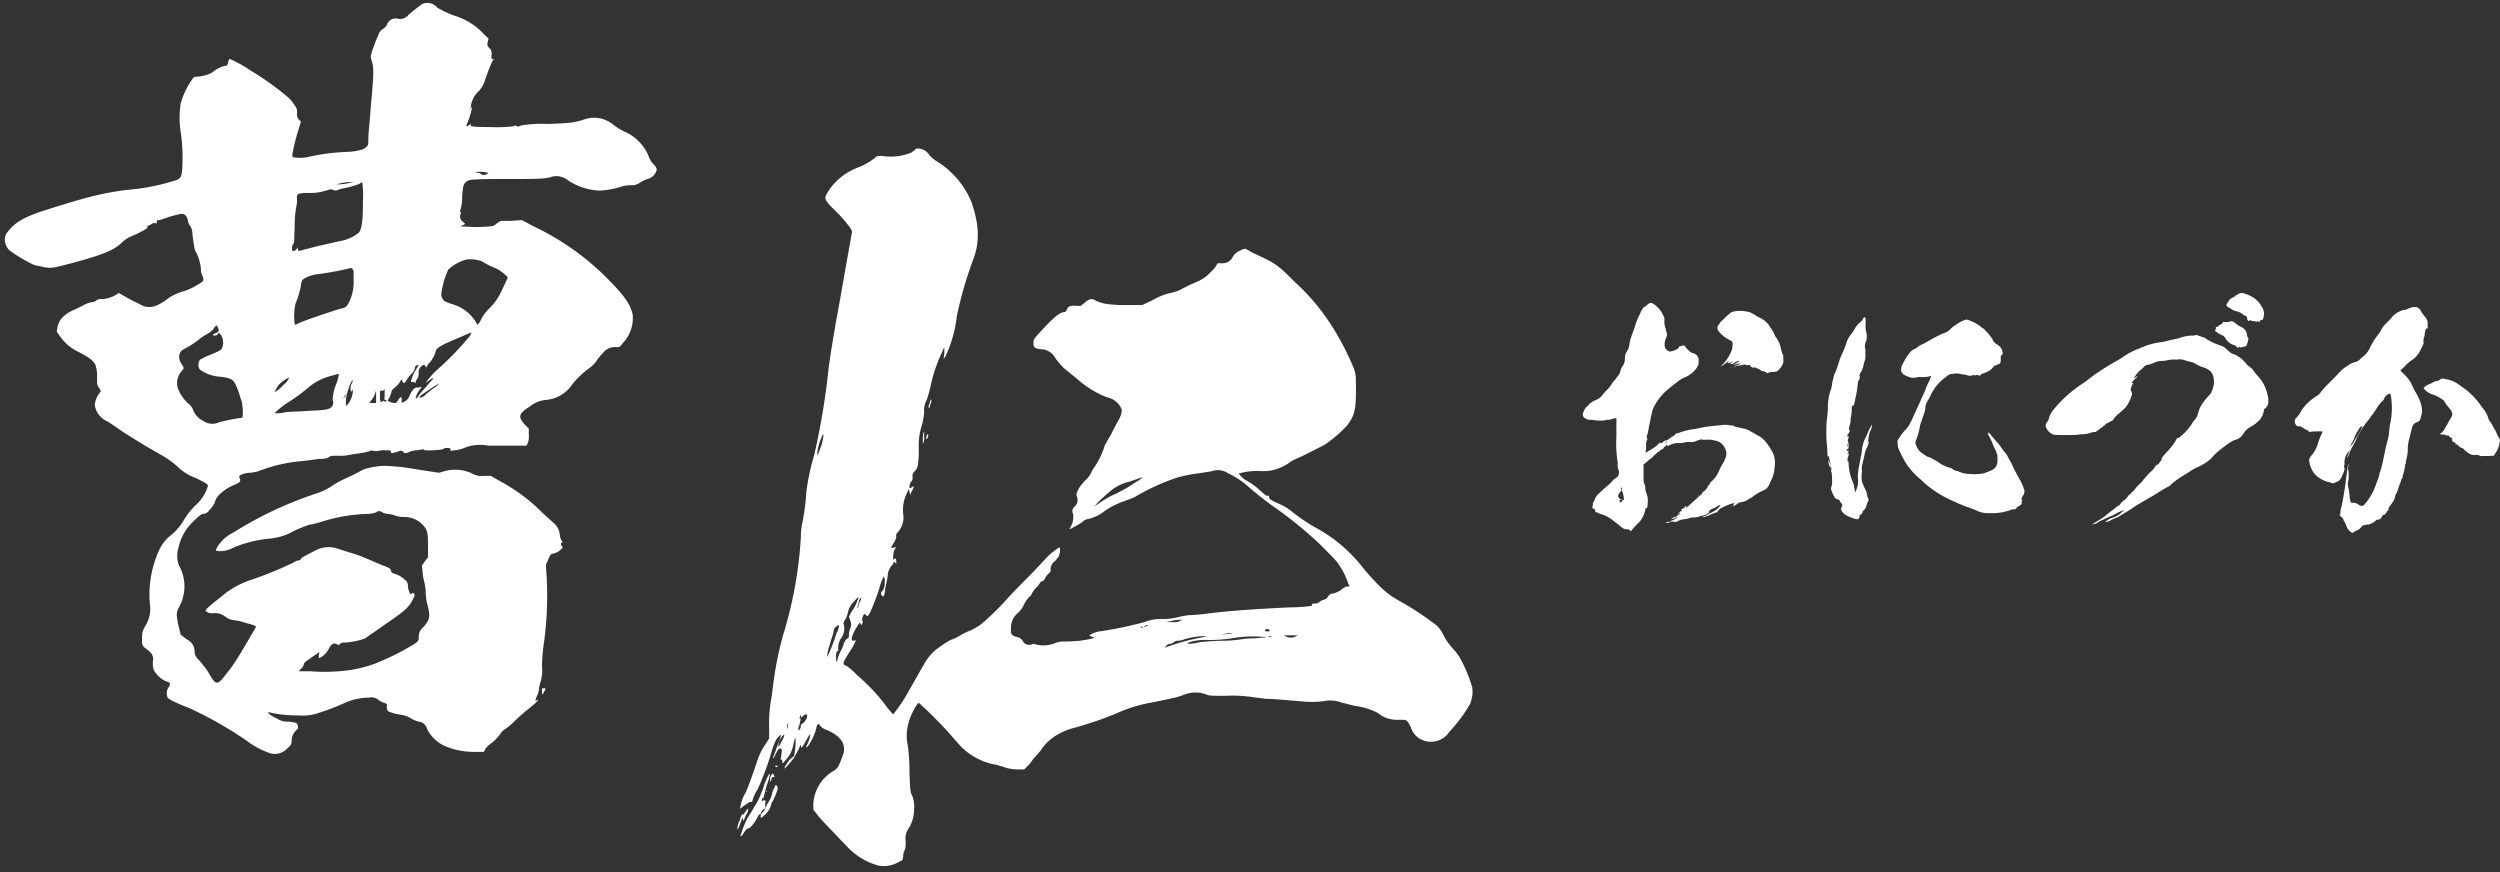 <svg id="曹仁" xmlns="http://www.w3.org/2000/svg" width="387" height="135" viewBox="0 0 387 135">
  <rect x="0" y="0" width="387" height="135" fill="#333333" stroke="none"/>
  <defs>
    <style>
      .cls-1 {
        fill: #fff;
        fill-rule: evenodd;
      }
    </style>
  </defs>
  <g id="名前_のコピー_2" data-name="名前 のコピー 2">
    <path id="羽" class="cls-1" d="M141.744,23.109c-0.12.12-.36,0.24-0.6,0.48a8.407,8.407,0,0,1-4.2.6,3.224,3.224,0,0,0-1.2,0,10.137,10.137,0,0,1-2.76,1.68,9.481,9.481,0,0,0-4.68,3.6c-0.84,1.32-.84,1.32,1.2,3.36a18.547,18.547,0,0,1,2.16,2.52l0.24,0.48-0.6,3.36c-0.84,4.68-1.2,6.96-1.8,10.08-0.24,1.44-.84,4.8-1.2,7.44a113.784,113.784,0,0,1-2.28,13.8,33.909,33.909,0,0,0-1.2,5.64,34.839,34.839,0,0,1-.6,4.68,8.939,8.939,0,0,0-.24,2.16,63.609,63.609,0,0,1-2.52,14.519,49.012,49.012,0,0,0-1.68,7.8c-0.12.6-.24,2.16-0.48,3.36a21.294,21.294,0,0,0-.24,3.84v1.8l-0.6.96a9.654,9.654,0,0,0-1.32,2.76c-0.36,1.08-1.44,4.2-1.8,4.8a5.886,5.886,0,0,0-.719,2.04l-0.12.36,0.479-.36c0.84-.6,1.2-0.84,1.32-0.72h0.12a6.027,6.027,0,0,1,.84-1.92,43.366,43.366,0,0,0,2.04-5.4c0.48-1.68.84-2.52,1.32-2.88,0.24-.24.36-0.24,0.24,0-0.12.48-1.08,3-1.2,3.36,0,0.24.12,0,.36-0.48,0.36-.72.48-0.96,0.72-0.96s0.36,0.12.24,0.72a6.766,6.766,0,0,1-.12.84c0,0.12-.12.12,0,0.12a0.3,0.3,0,0,1,.24.36c0,0.36,0,.36.72-0.48a4.447,4.447,0,0,0,.96-2.04c0.24-1.2.36-1.2,0.36-1.08a9.859,9.859,0,0,1-.24,2.76,3.249,3.249,0,0,0-1.2,1.32,0.776,0.776,0,0,0-.24.6,13.2,13.2,0,0,0,1.44-1.68c0.12-.24.48-0.84,0.72-1.32,0.36-.84.36-0.84,0.36-0.48s0.12,0.36.72-.72c0.36-.6.6-1.2,0.72-1.08a4.579,4.579,0,0,1-.48,1.56c-0.24.48-.24,0.6,0.12,0.24a8.029,8.029,0,0,0,1.32-2.88c0.12-.6.36-0.72,0.6-0.24a2.561,2.561,0,0,0,.96.6c2.04,0.84,3,2.04,2.64,3.6a13.458,13.458,0,0,1-.6,1.56,2.034,2.034,0,0,1-.96,1.2,6.239,6.239,0,0,0-3.12,5.04v0.96l0.96,1.2c0.96,1.08,1.68,1.8,4.32,4.559a10.277,10.277,0,0,0,4.8,2.88,4.45,4.45,0,0,0,2.76-.36c0.36-.12.6-0.36,0.719-0.36,0.24,0,.36-0.36.36-0.96a1.706,1.706,0,0,1,.24-0.72,3.764,3.764,0,0,0,.12-1.44,2.728,2.728,0,0,1,.48-1.919,5.568,5.568,0,0,0,.84-3.12,4.374,4.374,0,0,0-.24-1.8c-0.36-.72-0.36-0.84-0.48-3.72a29.254,29.254,0,0,0-.24-4.08,7.358,7.358,0,0,1,0-3.24,9.9,9.9,0,0,1,1.44-3.24l0.24-.24,1.56,1.44c0.84,0.84,2.28,2.28,3.12,3.24s1.68,1.92,2.04,2.28a10.053,10.053,0,0,0,5.28,2.64c0.48,0.12,1.2.36,1.56,0.48a7.263,7.263,0,0,0,1.8.24h0.96l0.48-.48a4.483,4.483,0,0,0,.72-0.84,2.618,2.618,0,0,1,.48-0.6c0.12-.12.72-0.84,0.84-0.96a7.634,7.634,0,0,1,2.879-2.64,10.381,10.381,0,0,1,2.04-.84,53.478,53.478,0,0,0,7.32-2.52,21.356,21.356,0,0,1,4.8-1.44c1.8-.36,3.48-0.72,3.96-0.84s1.08-.36,1.44-0.48a4.642,4.642,0,0,1,3.12,0c0.6,0.24.72,0.24,3.239,0.24a18.919,18.919,0,0,1,3.36.12c0.24,0,1.68.24,2.88,0.36,1.2,0,3.48.24,5.16,0.36a15.528,15.528,0,0,0,3.6,0,4.837,4.837,0,0,1,2.88.24c0.6,0.12,1.44.36,2.04,0.48a10.786,10.786,0,0,1,3.479,1.08,4.656,4.656,0,0,0,3.12,1.08h1.08c0.36,0.12.48,0.24,0.96,1.2a2.928,2.928,0,0,0,.96,1.44,3.308,3.308,0,0,0,3.12.6,3.151,3.151,0,0,0,1.8-1.32,23.391,23.391,0,0,0,3.24-4.32,4.9,4.9,0,0,0,.36-2.64,22.991,22.991,0,0,0-2.04-4.8,10.446,10.446,0,0,0-1.08-1.32,10.177,10.177,0,0,1-1.2-1.68,5.79,5.79,0,0,0-1.08-1.68,47.1,47.1,0,0,0-6-3.96,13.107,13.107,0,0,1-3-2.28c-0.839-.84-1.919-2.04-2.4-2.64a23.542,23.542,0,0,0-7.68-6.48,27.775,27.775,0,0,1-3.48-2.4,9.025,9.025,0,0,0-2.04-1.2c-1.32-.6-1.44-0.72-1.44-0.96s-0.12-.36-0.24-0.24-0.6-.36-1.32-0.96a9.218,9.218,0,0,0-1.8-1.32,2.888,2.888,0,0,1-.96-0.72c-0.36-.36-0.48-0.48-0.24-0.48a10.232,10.232,0,0,1,3-.36,6.909,6.909,0,0,0,4.56-1.2,6.054,6.054,0,0,1,1.56-.84c1.32-.6,3.36-1.68,4.08-2.04a21.68,21.68,0,0,0,3.36-2.88c1.2-1.56,1.44-2.4,1.44-5.52,0-2.4,0-2.4-.36-3.48a41.95,41.95,0,0,0-3.6-6.84,33.091,33.091,0,0,0-5.4-6.36c-2.76-2.76-3.12-3-6-4.32a13.285,13.285,0,0,1-1.56-.84c-0.24-.12-0.36-0.12-1.08.24a2.171,2.171,0,0,0-1.08.96,1.771,1.771,0,0,1-1.8.96c-0.36,0-.6,0-0.6.12a4.071,4.071,0,0,1-.959,1.2,6.125,6.125,0,0,1-1.92,1.44,31.03,31.03,0,0,0-3,1.44,10.081,10.081,0,0,1-1.68.48,10.545,10.545,0,0,0-2.52,1.08l-1.56.72h-2.4c-2.64,0-3.96-.24-4.8-0.72-0.6-.36-0.96-0.24-1.68.36l-0.6.48h-0.72c-0.84-.12-1.32.12-1.44,0.6a0.513,0.513,0,0,1-.36.36c-0.6,0-1.439.6-3.119,2.4s-1.68,1.8-1.68,2.4c0,0.72.24,0.84,1.2,0.96a2.528,2.528,0,0,1,2.16,1.32,10.435,10.435,0,0,0,1.439,1.68c0.48,0.36,1.44,1.2,1.8,1.44a15.051,15.051,0,0,0,4.8,3,3.108,3.108,0,0,1,2.28,1.92,3.462,3.462,0,0,1-.48,1.56c-0.36.6-.84,1.56-1.2,2.28-0.36.6-.84,1.44-0.96,1.68a12.089,12.089,0,0,1-1.44,3.12,7.7,7.7,0,0,0-.72,1.2,3.591,3.591,0,0,1-.84,1.08c-0.96.96-1.56,2.04-1.32,2.52a1.375,1.375,0,0,1-.36,1.56,0.877,0.877,0,0,0-.24,1.08,3.112,3.112,0,0,1-.36,2.04c-0.12.24-.24,0.36-0.12,0.36a19.792,19.792,0,0,0,1.92-1.08,1.524,1.524,0,0,1,.84-0.48,5.972,5.972,0,0,0,2.4-1.08,11.769,11.769,0,0,1,3.24-1.68c0.6-.24,1.32-0.48,1.56-0.6a33.615,33.615,0,0,1,6.84-3.12,23.963,23.963,0,0,1,3.12-.6c0.72-.12,1.68-0.24,2.16-0.36a2.761,2.761,0,0,1,2.4.36,12.564,12.564,0,0,1,3.24,2.16c0.84,0.72,2.16,1.8,3.48,2.76a63.926,63.926,0,0,1,7.44,6c1.2,1.2,2.52,2.52,2.76,2.88a11.914,11.914,0,0,1,1.68,3.24l0.24,0.48h-0.48a3.01,3.01,0,0,0-.96.6,4.262,4.262,0,0,1-1.08.48,0.906,0.906,0,0,0-.84.48,1.064,1.064,0,0,1-.6.48,2.027,2.027,0,0,0-.6.24,1.089,1.089,0,0,1-.84.36c-0.36,0-.48,0-0.48.36a28.62,28.62,0,0,1-3.6.24c-4.8.24-8.88,0.48-12.6,0.96-0.96.12-2.28,0.24-2.76,0.24a10.806,10.806,0,0,0-1.92.36,10.763,10.763,0,0,1-2.16.24,6.853,6.853,0,0,0-2.88.48,60.133,60.133,0,0,1-6.96,1.44,4.1,4.1,0,0,0-1.56.6,0.838,0.838,0,0,0,.48.24c0.48,0.12.48,0.24-1.92,0.6-1.32.12-2.16,0.12-2.52,0.12a3.062,3.062,0,0,0-1.319.24,4.765,4.765,0,0,1-2.88.24,1.015,1.015,0,0,0-.84,0,1.119,1.119,0,0,1-1.32-.6,1.351,1.351,0,0,0-.96-0.6,1.954,1.954,0,0,1-.72-0.36,1.806,1.806,0,0,1-.12-0.96,3.021,3.021,0,0,1,1.08-2.4,3.737,3.737,0,0,0,.84-1.08,4.541,4.541,0,0,1,.96-1.44,0.816,0.816,0,0,0,.36-0.48,3.647,3.647,0,0,1,.6-0.84,3.182,3.182,0,0,0,.6-0.72,0.643,0.643,0,0,1,.48-0.36,0.816,0.816,0,0,0,.36-0.48,3.805,3.805,0,0,1,.6-0.72,0.678,0.678,0,0,0,.24-0.72,1.638,1.638,0,0,1,.72-1.2c0.24-.24.36-0.48,0.479-0.6a2.164,2.164,0,0,0,.24-1.44c0-.12-0.24,0-0.839.48a8.887,8.887,0,0,0-1.56,1.44c-0.36.36-1.44,1.56-2.28,2.4s-2.52,2.52-3.48,3.6a41.155,41.155,0,0,1-3.24,3.24,7.952,7.952,0,0,1-2.52,1.68,10.888,10.888,0,0,0-1.68.84,6.431,6.431,0,0,1-1.32.6,10.818,10.818,0,0,0-1.32.84,7.67,7.67,0,0,0-2.76,2.88c-0.36.6-.96,1.679-1.44,2.519s-1.08,1.92-1.44,2.52a23.129,23.129,0,0,1-1.919,2.76,12.679,12.679,0,0,1-1.2-1.44,28.567,28.567,0,0,0-4.44-4.68,8.377,8.377,0,0,0-1.68-1.439,0.24,0.24,0,0,1-.24-0.12c-0.24-.12-0.24-0.36.84-2.04a7.806,7.806,0,0,0,.96-1.8,0.721,0.721,0,0,1-.48.12c-0.36-.12-0.12-0.84.48-1.92,0.6-.96.6-0.96,0.72-0.72l0.12,0.24,0.12-.24a0.357,0.357,0,0,0,0-.48,2.111,2.111,0,0,1,.12-0.72c0.24-.36.24-0.36,0.36-0.24a0.636,0.636,0,0,0,.36.24c0.24,0,1.08-2.04,1.8-4.2a7.656,7.656,0,0,1,.72-1.92,1.566,1.566,0,0,1,.12.96,1.93,1.93,0,0,1-.36,1.32,0.426,0.426,0,0,0-.12.6c0.24,0.36.36,0.24,0.48-.24a11.57,11.57,0,0,1,.24-1.44,11.566,11.566,0,0,0,.24-1.44,2.712,2.712,0,0,1,.72-1.56c0.12,0,.12-0.12.12-0.24,0-.24.24-0.24,0.36,0,0.12,0.12.12,0.12,0.12-.24q0-.72-0.36-0.36c-0.12.12-.12,0-0.12-0.48a2.865,2.865,0,0,1,.24-1.08l0.24-.36-0.48.12h-0.36l0.36-.6a2.715,2.715,0,0,0,.48-1.08,0.742,0.742,0,0,1,.12-0.6,3.249,3.249,0,0,0,.479-0.6,3.355,3.355,0,0,0,.48-2.28,5.968,5.968,0,0,1,.6-3.36l0.24-.6,0.24,0.96,0.12-.36a3.948,3.948,0,0,0,.36-0.72c0.12-.24.12-0.36-0.24-0.12s-0.36.24-.36-0.12a1.706,1.706,0,0,1,.24-0.72,0.772,0.772,0,0,0,.24-0.72,1.012,1.012,0,0,1,.24-0.84,1.647,1.647,0,0,0,.6-1.2,15.3,15.3,0,0,0,.12-2.4,10.46,10.46,0,0,1,.48-3.6,10.3,10.3,0,0,0,.36-2.04,3.1,3.1,0,0,1,.36-1.8,18.51,18.51,0,0,0,.6-2.04,23.677,23.677,0,0,1,1.68-5.16l0.48-1.08v0.96l-0.12.96,0.36-.6a19.292,19.292,0,0,0,1.68-6,59.1,59.1,0,0,1,2.52-8.76c1.08-2.76.96-5.52-.24-9a13.472,13.472,0,0,0-5.28-6.24,5.846,5.846,0,0,1-1.2-.96,2.116,2.116,0,0,0-1.8-1.08C141.864,22.989,141.744,22.989,141.744,23.109ZM127.105,69.067c-0.48,1.32-.6,1.56-0.6,1.2a7.7,7.7,0,0,1,.6-2.4c0.36-.84.36-0.72,0.36-0.48A6.988,6.988,0,0,1,127.105,69.067Zm48.6,5.64a22.607,22.607,0,0,1-2.88,1.68,14.34,14.34,0,0,0-2.4,1.32c-0.48.36-.96,0.6-1.08,0.72a24.658,24.658,0,0,1,2.4-2.28,6.832,6.832,0,0,1,3-1.56c1.08-.36,2.04-0.72,2.16-0.72A6.144,6.144,0,0,1,175.7,74.707ZM133.1,93.186a1.706,1.706,0,0,0-.24.72c0,0.24-.12.36-0.12,0.12a5.4,5.4,0,0,1,.24-0.96c0.12-.48.36-0.6,0.36-0.48A2.027,2.027,0,0,1,133.1,93.186Zm-0.36-.24a6.683,6.683,0,0,1-.96,1.8l-0.36.72,0.24,0.72a1.325,1.325,0,0,1,0,.96,2.865,2.865,0,0,0-.24,1.08c0,0.48-.12.6-0.24,0.6a1.649,1.649,0,0,0-.6.96,5.918,5.918,0,0,1-.48,1.08,6.112,6.112,0,0,0-.48,1.32c0,0.12,0,.24-0.12.24a2.827,2.827,0,0,1,0-1.44,0.258,0.258,0,0,1,.24-0.24c0.12,0,0-.12,0-0.36a2.923,2.923,0,0,1,.6-1.8,2.515,2.515,0,0,0,.24-2.04,0.937,0.937,0,0,1,.24-0.6,4.3,4.3,0,0,0,.48-1.32,3.085,3.085,0,0,1,.84-1.44,3.693,3.693,0,0,1,.72-0.72C132.985,92.466,132.865,92.706,132.745,92.946Zm50.038,3.12a2.134,2.134,0,0,1-1.32.24H180.5l1.08-.24a6.156,6.156,0,0,1,1.2-.12C183.023,95.826,183.023,95.826,182.783,96.066Zm-53.278,1.92a26.65,26.65,0,0,1-1.44,3.72,5.218,5.218,0,0,1,.36-1.8c0.24-.96.6-1.8,0.6-2.04a1.3,1.3,0,0,1,.36-0.84c0.24-.12.36-0.36,0.48-0.24A2.289,2.289,0,0,1,129.505,97.986Zm48.118-1.08c-0.12,0-.36.12-0.48,0.12s0-.12.12-0.12a0.441,0.441,0,0,1,.36-0.12C177.743,96.786,177.743,96.786,177.623,96.906Zm-0.72.24c-0.12.12-.12,0-0.24,0s-0.12-.12,0-0.12S177.023,97.026,176.9,97.146Zm19.559,0.36c0.12,0.12.12,0.24-.24,0.24s-0.48-.12-0.36-0.24a0.441,0.441,0,0,1,.36-0.12A0.24,0.24,0,0,1,196.462,97.506Zm-6,.6c-0.24,0-.96.12-1.32,0.12a10.7,10.7,0,0,1,1.32-.24C190.7,97.986,190.822,97.986,190.462,98.106Zm5.04,0.48h0.72l-0.72.12c-0.36,0-1.08.12-1.44,0.12a10.363,10.363,0,0,0-1.8.12,18.891,18.891,0,0,1-3,.24,33.98,33.98,0,0,0-3.6.24,7.59,7.59,0,0,1-1.8.24c-0.12-.12.24-0.24,0.6-0.36a8.562,8.562,0,0,1,2.28-.24,22.64,22.64,0,0,0,3.839-.24A18.868,18.868,0,0,1,195.5,98.586Zm5.16-.12a1.59,1.59,0,0,1-1.68,0c-0.36-.12-0.24-0.12.84-0.12S201.022,98.346,200.662,98.466Zm-14.759.24a31.68,31.68,0,0,0-4.92,1.32l-0.72.24,0.24-.24a0.819,0.819,0,0,1,.6-0.36,0.917,0.917,0,0,0,.6-0.24,1.014,1.014,0,0,1,.72-0.24,2.824,2.824,0,0,0,.96-0.24,12.312,12.312,0,0,1,3.24-.48C186.863,98.466,186.5,98.586,185.9,98.706Zm10.8-.12c-0.12.12-.12,0-0.24,0s-0.12-.12,0-0.12S196.822,98.466,196.7,98.586Zm-71.757,12.359a1.9,1.9,0,0,1-.72,1.08,0.3,0.3,0,0,0-.24.36,1.026,1.026,0,0,1-.36.72,1.175,1.175,0,0,1,.12-0.84c0.24-.96.24-1.32,0-0.96,0-.12.12-0.36,0.12-0.48,0.12-.12.12-0.24,0.12,0s0,0.24.24,0.12a0.819,0.819,0,0,1,.6-0.36C124.945,110.585,124.945,110.705,124.945,110.945Zm-3.12,1.8v-0.6c0-.12.12-0.24,0.12,0a1.3,1.3,0,0,1-.12.72v-0.12Zm-0.48,1.32a7.075,7.075,0,0,1-.48.96c-0.36.72-.36,0.72-0.36,0.36a2.493,2.493,0,0,1,.6-1.44C121.465,113.585,121.465,113.705,121.345,114.065Zm22.559-51.6a0.871,0.871,0,0,0-.12.72c0.12,0.12.12-.24,0.24-0.6a0.871,0.871,0,0,0,.12-0.72C144.024,61.747,144.024,62.107,143.9,62.467Zm-0.96,4.56c-0.12.6-.12,1.8,0,1.56a2.368,2.368,0,0,0,.12-1.08C143.064,66.787,143.064,66.667,142.944,67.027Zm0.48,0.6c-0.12.36,0,.48,0.12,0.24a0.871,0.871,0,0,0,.12-0.72A0.838,0.838,0,0,0,143.424,67.627Zm-23.4,51c0,0.12.12,0.12,0.24,0.12,0.24-.12.12-0.24-0.12-0.24C120.025,118.505,120.025,118.505,120.025,118.625Zm-0.6,1.32a2.191,2.191,0,0,0-.24,1.08,0.838,0.838,0,0,0,.24-0.48c0.12-.24.24-0.36,0.36-0.24s0.12-.12,0-0.36S119.545,119.705,119.425,119.945Zm-0.84.84c-0.24.48-.48,1.44-0.72,1.92a8.974,8.974,0,0,1-1.08,2.16c-0.36.72-.96,1.56-1.08,1.8a15.144,15.144,0,0,0-1.079,2.759c0.119,0.12.359-.24,0.6-0.6a1.321,1.321,0,0,1,.6-0.6c0.24,0,.48-0.24,1.08-1.08,0.36-.6.6-1.2,0.72-1.08s0.12-.12.24-0.36a0.907,0.907,0,0,1,.48-0.48,0.359,0.359,0,0,0,.12-0.48v-0.6c0.12-.12.12-0.24-0.12-0.24-0.12,0-.36,0-0.36.12s0.12,0.24,0,.12,0-.72.12-0.6c0.12,0,.12,0,0.12-0.12s0.24-.96.48-1.92a7.513,7.513,0,0,0,.48-1.68C119.065,119.705,118.825,120.185,118.585,120.785Zm1.32,1.08a5.85,5.85,0,0,0-.36.84,2.868,2.868,0,0,1-.36,1.08c-0.12.24-.36,0.6-0.48,0.84a3.593,3.593,0,0,1-.48.96,1.157,1.157,0,0,0-.48.96c0.12,0.12.36-.12,0.6-0.36a3.184,3.184,0,0,0,1.08-1.8,0.24,0.24,0,0,1,.12-0.24,8.711,8.711,0,0,0,.84-2.04,0.721,0.721,0,0,0-.12-0.48C120.025,121.505,120.025,121.505,119.905,121.865Zm-1.32.72c0.12-.12.24,0,0.12-0.12S118.585,122.465,118.585,122.585Zm-3.24,3.12c-0.24.48-.36,0.48-0.36,0.24a2.7,2.7,0,0,0-.479,1.08,2.891,2.891,0,0,0-.36,1.32c0.12,0.119.24-.36,0.48-0.96,0.359-.96.359-0.96,0.359-0.6,0.12,0.36.12,0.36,0.48-.6a1.522,1.522,0,0,0,.36-0.96C115.705,125.105,115.585,125.465,115.345,125.705Z"/>
    <path id="曹" class="cls-1" d="M65.423,0.589a26.373,26.373,0,0,0-2.16,1.68,1.653,1.653,0,0,1-1.8.6,1.4,1.4,0,0,0-1.56.96,2.068,2.068,0,0,1-.72.72,1.53,1.53,0,0,0-.6.84,18.059,18.059,0,0,0-.72,1.8,9.487,9.487,0,0,0-.48,1.56,5.4,5.4,0,0,0,.24.96c0.24,0.84.24,1.92-.24,6.96-0.12,1.92-.36,3.96-0.36,4.68,0,1.2,0,1.32-.96,1.8a9.1,9.1,0,0,1-2.16.36,31.349,31.349,0,0,0-5.88.72,6.629,6.629,0,0,1-2.64.12c-0.12,0-.12-0.12-0.12-0.48a29.844,29.844,0,0,1,.96-3.84l0.36-1.2-0.36-.36a1.293,1.293,0,0,1-.24-0.96,1.577,1.577,0,0,0-.36-1.2,8.457,8.457,0,0,0-.84-1.08,43.979,43.979,0,0,0-6-4.32,19.725,19.725,0,0,0-3.24-1.8,1.476,1.476,0,0,0-.24.6c-0.12.48-.24,0.48-0.48,0.48a4.84,4.84,0,0,0-2.04,1.08,5.739,5.739,0,0,1-2.28.6c-0.48,0-.48,0-0.96.72a12.43,12.43,0,0,0-1.56,3.36,14.479,14.479,0,0,0,0,4.56,27.542,27.542,0,0,1,.24,5.4c-0.12,1.68-.24,1.8-1.56,2.16a32.218,32.218,0,0,1-6.96,1.32c-3.96.48-6.96,1.32-12.6,3.12-3.48,1.08-4.92,2.04-5.88,3.36a1.673,1.673,0,0,0-.48,1.08,2.442,2.442,0,0,0,.72,1.8,23.171,23.171,0,0,0,3.84,2.28c0.48,0.12,1.2.24,1.68,0.36,0.96,0.12,1.08.12,3-.36,5.52-1.44,7.44-2.16,8.76-3.36a4.566,4.566,0,0,1,1.56-1.08c1.2-.48,2.76-1.32,2.52-1.44-0.12-.12.12-0.24,0.48-0.36a0.94,0.94,0,0,1,.84-0.24c0.12,0.12.12,0.12,0.12-.12s0-.36.36-0.36c0.24,0,1.08-.36,1.92-0.6,1.68-.48,1.92-0.48,2.28,0a1.267,1.267,0,0,1,.24.6,2.488,2.488,0,0,0,.24.72,2.1,2.1,0,0,1,.48,1.44c0.24,1.8.36,2.64,0.6,2.88a6.963,6.963,0,0,1,.72,2.52,2.028,2.028,0,0,0,.24,1.08,0.9,0.9,0,0,1,.12.6c0,0.24-.12.36-1.2,0.96a8.51,8.51,0,0,1-1.92.84,7.8,7.8,0,0,0-2.64,1.32c-1.32.96-2.28,1.32-3.48,0.96l-2.16-1.08-1.68-.96-0.36.24a4.658,4.658,0,0,1-2.28.72,0.923,0.923,0,0,0-.72.12,1.372,1.372,0,0,1-.84.36,3.532,3.532,0,0,0-1.08.36,16.019,16.019,0,0,1-1.44.72c-1.44.6-2.52,1.44-2.76,2.76l-0.12.72,0.6,0.84a7.241,7.241,0,0,0,2.76,2.28c1.8,0.96,2.28,1.32,2.64,2.04a5.594,5.594,0,0,1,.24,1.92c0,1.08,0,1.2.36,1.68,0.24,0.36.24,0.48,0.12,0.6a3.944,3.944,0,0,0-.84,1.92,3.286,3.286,0,0,0,2.04,2.64c0.36,0.24,1.44.96,2.28,1.56,1.68,1.08,3.84,2.4,5.76,3.48a14.005,14.005,0,0,1,3.12,2.28,8.009,8.009,0,0,0,2.52,1.44c1.68,0.84,1.8.96,1.8,1.2a6.453,6.453,0,0,1-1.92,3,11.076,11.076,0,0,0-1.8,2.28,9.026,9.026,0,0,1-1.92,2.28,6.137,6.137,0,0,0-1.92,2.4,16.623,16.623,0,0,0-1.44,8.16,5.049,5.049,0,0,1-.72,3.6,3.08,3.08,0,0,0-.48,1.8c0,0.96,0,1.2.48,1.56a4.483,4.483,0,0,1,.84.72,1.36,1.36,0,0,1,.36,1.32,4.1,4.1,0,0,0,.12,1.32,4.015,4.015,0,0,0,1.92,1.8c0.48,0.12.6,0.24,0.6,0.48a0.91,0.91,0,0,1-.24.48,1.763,1.763,0,0,0-.12,1.56c0.12,0.24,1.32.839,3.48,1.679a60.245,60.245,0,0,1,9,5.16,12.08,12.08,0,0,0,3.48,1.8,2.662,2.662,0,0,0,2.64-.84,1.286,1.286,0,0,0,.6-1.2,2.381,2.381,0,0,1,.72-1.56c0.36-.24.36-0.48,0.12-0.96,0-.12-0.24-0.24-1.32-0.36a2.892,2.892,0,0,1-1.8-.48,8.706,8.706,0,0,1-1.08-.6c-0.36-.36-0.36-0.36-0.12-0.36a19.318,19.318,0,0,0,4.44.48,7.867,7.867,0,0,0,2.76-.24,36.51,36.51,0,0,0,4.2-1.56,9.518,9.518,0,0,1,4.08-.959,1.613,1.613,0,0,1,1.44.36,3.618,3.618,0,0,0,.96.479c0.36,0.12.36,0.12,0.36,0.6a0.679,0.679,0,0,0,.6.84,8.382,8.382,0,0,0,1.44.36,4.582,4.582,0,0,1,1.92.72,4.939,4.939,0,0,0,.96.36,1.527,1.527,0,0,1,1.32,1.2,5.678,5.678,0,0,0,2.88,2.64,11.244,11.244,0,0,0,4.08.84h1.8l0.24-.48a4.073,4.073,0,0,1,.72-0.72,6.374,6.374,0,0,0,1.56-1.56,2.067,2.067,0,0,1,.72-0.72,9.945,9.945,0,0,0,1.56-1.32,24.421,24.421,0,0,1,2.04-1.8c0.96-.72,1.92-1.679,1.44-1.439-0.36.239-.36,0.119-0.12-0.48a3.814,3.814,0,0,0,.36-1.08,5.281,5.281,0,0,1,.24-1.2,5.7,5.7,0,0,0,.24-2.4,25.566,25.566,0,0,1,.24-3.24,54.27,54.27,0,0,0,.48-10.68l-0.12-1.8,0.36-.84c0.36-.84.36-0.84,0.84-0.96a1.819,1.819,0,0,0,.96-0.48c0.48-.36.48-0.48,0.36-0.6-0.24-.24-0.24-0.6,0-0.6,0.12,0,0-.12-0.12-0.36a2.225,2.225,0,0,1-.24-0.84,2.868,2.868,0,0,0-1.2-2.04c-0.36-.36-1.08-0.96-1.56-1.44a27.386,27.386,0,0,0-6.24-4.68l-1.68-.96H74.9a2.836,2.836,0,0,1-1.56-.24,6.094,6.094,0,0,0-4.56-.48l-0.84.24-3.84-.6a33.6,33.6,0,0,0-4.56-.48,11.263,11.263,0,0,0-3.36.6,30.432,30.432,0,0,1-2.88,1.44,15.5,15.5,0,0,0-1.92,1.08,9.865,9.865,0,0,1-2.52,1.2,58.2,58.2,0,0,0-12.719,6,5.939,5.939,0,0,0-2.52,2.28l-0.24.48,0.36,0.12a4.479,4.479,0,0,0,2.52-.6,20.048,20.048,0,0,1,5.28-1.32,8.985,8.985,0,0,0,3.96-1.2,19.2,19.2,0,0,1,2.4-.96,14.927,14.927,0,0,0,1.92-.48,25.837,25.837,0,0,1,7.2-1.2,4.262,4.262,0,0,0,1.2-.24,0.726,0.726,0,0,1,.96,0,2.225,2.225,0,0,0,.84.24,3.5,3.5,0,0,1,1.08.24,4.476,4.476,0,0,0,1.44.24,3.926,3.926,0,0,1,3,1.32c0.6,0.72.72,1.08,0.72,3.12v1.8l-0.48.6-0.48.72,0.12,0.84a6.078,6.078,0,0,0,.24,1.56,8.164,8.164,0,0,1,.24,1.8,8.067,8.067,0,0,0,.36,2.16c0.36,1.56.24,2.04-.72,3.12a1.889,1.889,0,0,0-.72,1.56c0,0.48,0,.6-0.72,1.08a39.966,39.966,0,0,1-6,3,19.809,19.809,0,0,1-5.64,1.2,27.243,27.243,0,0,1-4.44,0h-1.8l0.48-.48a1.321,1.321,0,0,0,.36-0.72,1.978,1.978,0,0,1,.72-0.6,11.772,11.772,0,0,1,1.2-.84l0.48-.36-0.12.48c0,0.24,0,.48.12,0.48a3.262,3.262,0,0,0,1.44-1.44c0.36-.72.72-0.96,1.2-0.72,0.36,0.12.36,0.24,0.48,0a1.147,1.147,0,0,1,.84-0.24,12.1,12.1,0,0,0,3-.6c0.24-.12,1.56-1.08,3.12-2.16,3-2.04,3.72-2.64,4.32-3.84,0.36-.6.36-0.84,0.24-0.96s-0.24-.24-0.36,0c-0.12.12-.24,0.12-0.36-0.24a2.824,2.824,0,0,1-.24-0.96,1.048,1.048,0,0,0-.48-0.96,3.642,3.642,0,0,0-1.68-.96,0.647,0.647,0,0,1-.48-0.48c0-.24-0.12-0.36-1.08-0.72-1.8-.72-3.24-1.44-4.8-1.92-0.84-.24-1.92-0.6-2.28-0.72a4.444,4.444,0,0,0-3.48.24c-1.56.84-2.16,1.08-2.28,1.32a0.405,0.405,0,0,1-.36.24,2.087,2.087,0,0,0-.84.36,58.881,58.881,0,0,1-6.12,2.52,14.487,14.487,0,0,0-4.32,2.16c-0.24.24-1.2,0.96-1.92,1.56-1.2.96-1.32,1.2-1.08,1.32a1.559,1.559,0,0,0,1.2.24,2.612,2.612,0,0,1,1.8.6,2.534,2.534,0,0,0,1.2.48,11.448,11.448,0,0,1,2.04.48c1.44,0.36,1.44.48,1.44,0.6-0.36.6-2.76,4.8-3.48,5.76-0.36.6-1.08,1.44-1.44,1.92-1.08,1.32-1.32,1.32-2.4-.6-0.36-.6-1.08-1.44-1.44-1.92a2.014,2.014,0,0,1-.72-1.08,3.377,3.377,0,0,0-.12-0.96,2.185,2.185,0,0,0-1.08-1.2l-0.96-.72-0.24-.96a13.253,13.253,0,0,1-.36-1.92,2.164,2.164,0,0,1,.36-1.44,6.646,6.646,0,0,0,0-6.36,4.017,4.017,0,0,1-.12-2.76,7.79,7.79,0,0,1,2.28-4.08c0.96-.96,1.32-1.2,1.56-1.2a1.246,1.246,0,0,0,.96-0.6,3.657,3.657,0,0,0,.84-1.2,2.411,2.411,0,0,1,.48-0.96,7.161,7.161,0,0,1,2.4-1.68c0.96-.36,1.2-0.6.96-1.08-0.12-.36-0.12-0.36.36-0.6a3.55,3.55,0,0,1,1.2-.24,6.192,6.192,0,0,0,1.32-.24,24.107,24.107,0,0,1,6.6-1.56c1.32-.12,2.64-0.36,3.12-0.36a2.581,2.581,0,0,0,1.2-.24c0.24-.24.48-0.24,1.44-0.24a6.375,6.375,0,0,0,1.68-.12,14.728,14.728,0,0,1,1.56-.24,12.752,12.752,0,0,0,1.68-.36,0.536,0.536,0,0,1,.6,0h0.6a3.344,3.344,0,0,1,1.2-.12c0.72,0,.84,0,0.84.24s0.12,0.24.96,0c0.72-.24.72-0.24,0.96,0s0.24,0.24.72,0.12a3.522,3.522,0,0,1,1.2-.36c0.36,0,.84-0.12.96-0.12,0.24-.12.24-0.12,0.24,0-0.12.24,2.88,0.12,3.12-.12a0.9,0.9,0,0,1,.6-0.12c0.36,0,.6.12,0.48,0.24s-0.12.24,0.6,0.12a5.764,5.764,0,0,0,1.8-.48,6.8,6.8,0,0,1,3.48-.24H81.5l0.24-.48a3.343,3.343,0,0,0,.12-1.2v-0.96l-0.6-.6c-1.08-1.2-1.08-1.68.84-2.88a4.4,4.4,0,0,1,2.4-.96,5.447,5.447,0,0,0,4.08-2.4,13.283,13.283,0,0,1,2.64-2.52,4.612,4.612,0,0,0,1.08-1.08,10.452,10.452,0,0,1,1.08-1.32,2.3,2.3,0,0,1,2.16-.84,0.75,0.75,0,0,0,.72-0.48,5.618,5.618,0,0,0,1.68-4.56c-0.36-1.68-1.44-3.12-4.08-5.76a40.521,40.521,0,0,0-11.28-7.92l-1.8-.96-1.68.12h-1.56l-0.6.36a1.524,1.524,0,0,1-.84.48c-0.24,0-1.32.12-2.64,0.12l-2.28-.12,0.36-.12,0.48-.24-0.36-.36a0.972,0.972,0,0,1-.36-1.2c0.12-.24.12-0.24,0-0.24-0.12.12-.12-0.12,0-0.48a6.163,6.163,0,0,0,.24-1.92c0.12-1.8.24-2.04,0.72-2.4,0.36-.24.6-0.36,5.76-0.36,5.4,0,6.36,0,7.44-.36a2.882,2.882,0,0,1,2.52.6,9.507,9.507,0,0,0,4.92,1.56,14.08,14.08,0,0,0,3.24-.6,5.157,5.157,0,0,1,1.44-.24,2.165,2.165,0,0,0,1.44-.36,5.436,5.436,0,0,1,1.2-.6,1.946,1.946,0,0,0,1.32-1.08c0.24-.48.12-0.72-0.6-1.44a3.754,3.754,0,0,1-.6-1.2,7.285,7.285,0,0,0-3.359-3.48,9.028,9.028,0,0,1-2.04-1.2,4.749,4.749,0,0,0-1.92-.96,4.514,4.514,0,0,0-2.52.12c-1.44.48-2.16,0.6-5.76,0.72a18.211,18.211,0,0,0-4.08.24c-0.36.12-.48,0.24-0.6,0.12a0.535,0.535,0,0,0-.6,0,21.637,21.637,0,0,1-3.6.12c-2.76,0-3-.12-3-0.24,0.12-.24-0.12-0.24-0.36,0-0.36.36-.36,0-0.12-0.48a12.936,12.936,0,0,0,.72-2.4c0-.12-0.12.12-0.24,0.36l-0.12.36,0.12-.48a3.889,3.889,0,0,1,1.08-2.52,4.115,4.115,0,0,0,1.08-1.68,28.659,28.659,0,0,1,1.2-3.12c0.24-.36.24-0.36,0-0.36s-0.12-.12-0.12-0.72a1.034,1.034,0,0,0-.36-0.96,0.869,0.869,0,0,1-.24-0.96l0.12-.48-1.08-1.08a10.233,10.233,0,0,0-4.32-2.52,16.957,16.957,0,0,1-2.52-1.2A2,2,0,0,0,65.423.589ZM75.5,26.748c0.12,0,.12.12-0.24,0.24a0.755,0.755,0,0,1-.72,0,0.917,0.917,0,0,0-.6-0.24c-0.36,0-.36,0-0.12-0.12A4.124,4.124,0,0,1,75.5,26.748Zm-21.359,1.56a8.478,8.478,0,0,1-2.04.24,6.949,6.949,0,0,1,2.04-.36h0.6Zm2.04,2.76c0,2.88-.12,4.2-0.6,4.92a6.424,6.424,0,0,1-2.88,1.32c-0.6.12-2.16,0.48-3.72,0.84l-2.76.72-0.12-.36v-0.24l-0.24.36a0.909,0.909,0,0,1-.48.24c-0.24,0-.24-0.84,0-1.08s0.12-.6.24-2.64a16.055,16.055,0,0,1,.24-3.12,4.5,4.5,0,0,0,.12-1.2c-0.12-.84.12-0.96,1.92-0.96a7.474,7.474,0,0,0,2.52-.36c0.84-.24.96-0.24,1.08-0.12a0.934,0.934,0,0,0,.84,0,4.891,4.891,0,0,1,.84-0.24,11.584,11.584,0,0,0,2.52-.72,1.726,1.726,0,0,1,.36-0.24A12.582,12.582,0,0,1,56.183,31.068Zm18.359,9.36a15.7,15.7,0,0,0,1.56.84,6.059,6.059,0,0,1,2.16,1.32l0.36,0.36-0.96,2.04a8.878,8.878,0,0,1-2.04,2.88,6.329,6.329,0,0,0-1.2,1.68,2.271,2.271,0,0,1-.48.72c-0.12,0-.12-0.12-0.24-0.36a6.341,6.341,0,0,0-3.48-2.76c-1.44-.48-1.44-0.48-1.68-0.84a1.706,1.706,0,0,1-.24-0.72,12.957,12.957,0,0,1,1.08-3.84,6.914,6.914,0,0,1,2.76-1.56A5.3,5.3,0,0,1,74.542,40.427Zm-19.8,1.56v1.56a6.8,6.8,0,0,1-.84,3.48,1.215,1.215,0,0,1-1.08.72c-1.56.48-4.8,1.56-6,2.04s-1.08.6-1.2,0.36a8.986,8.986,0,0,1,.12-3.12,15.87,15.87,0,0,0,.84-2.76,2.482,2.482,0,0,1,.24-0.96,5.091,5.091,0,0,1,2.16-.84,48.627,48.627,0,0,0,5.28-.96C54.383,41.387,54.623,41.627,54.743,41.987Zm-21,8.76c0.24,0.48.12,0.6-.36,0.84-0.48.12-.6,0.36-0.12,0.36a0.623,0.623,0,0,0,.48-0.24l0.12-.24,0.24,0.24a2.194,2.194,0,0,1,.36,1.92c-0.12.48-.24,0.6-1.68,1.2a13.932,13.932,0,0,0-1.8.84,1.014,1.014,0,0,0-.24.72,0.9,0.9,0,0,0,.24.84,5.83,5.83,0,0,0,3,1.08c1.2,0.12,2.04.36,2.28,0.84a7.363,7.363,0,0,1,.6,1.32c0.24,0.6.36,1.2,0.48,1.44,0.24,0.48.36,2.76,0.12,2.76a27.12,27.12,0,0,0-3.6.72,2.413,2.413,0,0,1-2.4-.24,3.047,3.047,0,0,1-1.56-1.68,2.419,2.419,0,0,0-.84-1.08,5.917,5.917,0,0,1-1.56-2.4,2.8,2.8,0,0,1,.6-2.52l0.36-.48-0.24-.48c-0.72-.96-0.6-1.92.12-2.4a13.735,13.735,0,0,0,2.76-1.8,11.068,11.068,0,0,1,.96-0.6,5.008,5.008,0,0,0,.96-0.72,1.35,1.35,0,0,1,.48-0.6C33.624,50.387,33.624,50.507,33.744,50.747Zm38.638,1.68a43.009,43.009,0,0,1-4.56,4.68,15.924,15.924,0,0,0-1.68,1.8l-0.24.36,0.48-.36c0.96-.6.96-0.6,0,0.48-0.48.6-1.2,1.32-1.44,1.68s-0.48.72-.6,0.6a3.075,3.075,0,0,1,.72-1.44c0.24-.36.24-0.36,0.12-0.36a0.9,0.9,0,0,1-.6.12c-0.48,0-.84.48-1.2,1.32a1.614,1.614,0,0,1-.72.84l-0.48.24v-0.48c0-.48,0-0.48-0.24-0.36a1.657,1.657,0,0,0-.36.48,0.5,0.5,0,0,1-.48.36,2.278,2.278,0,0,1-1.08-.36c0-.12.24-0.36,0.36-0.72a4.719,4.719,0,0,0,.24-0.72,0.937,0.937,0,0,1,.36-0.48,5.544,5.544,0,0,0,.84-0.84c0.36-.6.36-0.6,0.48-0.24s0.36,0.36.6-.12a5,5,0,0,1,.72-0.96,1.75,1.75,0,0,0,.6-0.96,0.535,0.535,0,0,1,.36-0.48h0.24l-0.36.6a6.205,6.205,0,0,0-.84,1.92c0,0.12.12,0.12,0.24,0.12s0.36,0,.36.12,0.12,0,.12-0.12a0.91,0.91,0,0,1,.24-0.48,1.734,1.734,0,0,0,.24-0.84,1.217,1.217,0,0,1,.72-1.32,0.3,0.3,0,0,1,.36.24c0,0.24.12,0.12,0.24-.12a1.258,1.258,0,0,1,.36-0.48,4.41,4.41,0,0,0,.96-1.8c0-.24.36-0.6,1.56-1.2,0.6-.24,3.84-1.68,3.96-1.68A2.3,2.3,0,0,1,72.383,52.427Zm-19.919,5.52a7.515,7.515,0,0,1-.48,1.68,6.825,6.825,0,0,0-.48,2.28,1.015,1.015,0,0,1,0,.84c-0.36.6-.72,0.72-3.48,0.84-1.44.12-3.12,0.12-3.96,0.24a3.9,3.9,0,0,1-1.56.12,13.894,13.894,0,0,1,2.52-1.92,28.632,28.632,0,0,0,3-2.28,9.048,9.048,0,0,1,3.24-1.56C52.1,57.947,52.463,57.827,52.463,57.947Zm-8.64,1.68a4.618,4.618,0,0,1-1.32,1.08,4.945,4.945,0,0,1,.72-1.2,5.238,5.238,0,0,1,1.56-1.08A2.812,2.812,0,0,1,43.824,59.627Zm10.56-.12a2.343,2.343,0,0,0-.12.84c0.12,0.36.12,0.36,0.24,0.12s0.12-.12.12,0.24a3.8,3.8,0,0,1-.72,1.8l-0.36.36v-0.72a6.023,6.023,0,0,1,.24-1.44c0.24-.84.72-2.04,0.84-1.8A2.027,2.027,0,0,1,54.383,59.507Zm12.719,0.6a16.2,16.2,0,0,0-1.32,1.08,1.32,1.32,0,0,1-.72.36c-0.24,0-.24,0,0.12-0.36,0.48-.36,2.64-1.8,2.76-1.8A2.754,2.754,0,0,1,67.1,60.107Zm-7.56,1.08c0,0.6-.12.72,0.12,0.72s0.24,0,.12.12-0.12.24-.24,0.12a0.225,0.225,0,0,0-.36,0q-0.36.36-.36-0.72v-0.72a0.2,0.2,0,0,1,.24-0.24c0.24,0,.36,0,0.36-0.12s0.12-.12.12,0v0.84Zm-1.32.24v0.96h-1.08l0.48-.6a3.418,3.418,0,0,0,.48-0.96C58.223,60.347,58.223,60.467,58.223,61.426Zm-4.68-.24a0.636,0.636,0,0,1-.24.36l-0.24.24,0.24-.36C53.543,61.066,53.543,60.946,53.543,61.186ZM83.9,106.665v0.6c0,0.36.12,0.24,0.36-.24s0.24-.48,0-0.48C84.142,106.545,83.9,106.545,83.9,106.665Z"/>
  </g>
  <path id="おにづか" class="cls-1" d="M258.783,80.744a1.013,1.013,0,0,1,.44.04c0.04,0.08.2,0.04,0.6-.16a2.235,2.235,0,0,1,.92-0.24,5.676,5.676,0,0,0,.88-0.2,1.545,1.545,0,0,1,.48-0.08,2.966,2.966,0,0,0,1.08-.2c0.16-.04.4-0.08,0.52-0.12a1.879,1.879,0,0,0,.84-0.44q0.24-.24,0-0.12c-0.08.04-.08,0.04,0-0.08a1.347,1.347,0,0,1,.68-0.44,1.246,1.246,0,0,0,.4-0.2,2.282,2.282,0,0,1,.72-0.36,1.827,1.827,0,0,1-.52.64,2.6,2.6,0,0,1-.6.4c-0.2.12-.56,0.28-0.76,0.4a3.169,3.169,0,0,1-.4.24,1.081,1.081,0,0,0-.48.2c0,0.04,0,.04.08,0.04,0.04,0,.28-0.08.44-0.12a5.27,5.27,0,0,0,.76-0.32c0.28-.12.6-0.24,0.719-0.28a1.414,1.414,0,0,0,.24-0.04,1.532,1.532,0,0,1,.84-0.76,9.005,9.005,0,0,1,1.76-.68,0.593,0.593,0,0,1-.16.44c-0.04.08-.12,0.12-0.04,0.08a2.8,2.8,0,0,0,.68-0.36,1.051,1.051,0,0,1,.6-0.28,2.442,2.442,0,0,0,1.08-.4,1.621,1.621,0,0,1,.36-0.2,6.31,6.31,0,0,0,.519-0.36,7.214,7.214,0,0,1,1.2-.72,4.145,4.145,0,0,0,.76-0.4,2.749,2.749,0,0,0,.6-0.96,4.727,4.727,0,0,1,.24-0.52,4.72,4.72,0,0,0,.44-1.8,3.919,3.919,0,0,0-.24-2.24,10.65,10.65,0,0,0-1.04-1.64,3.74,3.74,0,0,0-1.36-1.12c-0.08-.04-0.48-0.28-0.919-0.52a4.122,4.122,0,0,0-.88-0.44c-0.28-.08-1.48-0.32-1.6-0.36-0.08-.04-0.2-0.08-0.28-0.12a0.332,0.332,0,0,0-.32-0.08,1.378,1.378,0,0,1-.36-0.04,3.368,3.368,0,0,0-1.08-.04c-0.12.04-.8,0.08-1.519,0.16a16.921,16.921,0,0,0-1.84.28c-0.28.08-.88,0.16-1.32,0.24a10.622,10.622,0,0,0-2.08.56,0.3,0.3,0,0,1-.2.04,0.445,0.445,0,0,0-.359.2,0.893,0.893,0,0,1-.6.36h-0.08l0.16,0.16H258.7a0.7,0.7,0,0,0-.44.24,0.212,0.212,0,0,1-.12.08c-0.04,0-.08,0-0.08.04s0,0.08-.08.04a0.193,0.193,0,0,0-.24.04c-0.08.04-.2,0.12-0.28,0.16a0.6,0.6,0,0,0-.16.16c-0.08.12-.32,0.08-0.28-0.04,0-.04-0.08,0-0.2.12s-0.16.2-.2,0.16-0.04,0-.04.04,0,0.04.04,0.04,0.04,0.04,0,.04a1.1,1.1,0,0,0-.28.16,9.582,9.582,0,0,1-1.6,1,0.384,0.384,0,0,1,.04-0.28,4.626,4.626,0,0,0,.04-0.84,1.509,1.509,0,0,1,.12-0.8,0.324,0.324,0,0,0,.04-0.32,0.373,0.373,0,0,1-.04-0.4,2.318,2.318,0,0,0,.2-0.72c0.08-.36.16-0.92,0.24-1.24a4.9,4.9,0,0,0,.16-0.84,1.16,1.16,0,0,1,.12-0.44,1.168,1.168,0,0,0,.08-0.36,0.754,0.754,0,0,1,.08-0.32,2.637,2.637,0,0,0,.16-0.44,8.8,8.8,0,0,1,2.32-2.879c0.24-.2.84-0.68,1.279-1a4.465,4.465,0,0,1,1.12-.72,4.173,4.173,0,0,0,2.08-1.72,1.328,1.328,0,0,0,.16-0.8,0.923,0.923,0,0,0-.12-0.72,1.024,1.024,0,0,0-.64-0.52,3.776,3.776,0,0,1-.36-0.12,4.806,4.806,0,0,1-.8-0.72,0.772,0.772,0,0,0-.4-0.4,0.361,0.361,0,0,0-.2.04,0.338,0.338,0,0,1-.24.08c-0.2,0-.2,0-0.28.16a0.721,0.721,0,0,1-.4.36,3.22,3.22,0,0,1-1,.32,1.067,1.067,0,0,1-.8-0.76,2.358,2.358,0,0,1,.24-1.4,1.034,1.034,0,0,0,.04-0.84,0.741,0.741,0,0,1-.08-0.28,0.941,0.941,0,0,0-.08-0.32,3.136,3.136,0,0,1-.16-1.36,0.985,0.985,0,0,0-.16-0.56,4.019,4.019,0,0,0-1.64-1.92,0.545,0.545,0,0,0-.6,0,1.775,1.775,0,0,0-.36.28,1.049,1.049,0,0,1-.32.24,0.492,0.492,0,0,0-.32.36c0,0.04-.12.12-0.16,0.2a1.569,1.569,0,0,0-.16.36c-0.04.12-.24,0.48-0.4,0.84a9.492,9.492,0,0,0-.4,1.08c-0.08.32-.36,1.08-0.6,1.72a6.731,6.731,0,0,0-.28,1.08,4.877,4.877,0,0,1-.2.88c-0.04.08-.2,0.36-0.32,0.56a1.879,1.879,0,0,0-.2.88,2.112,2.112,0,0,1-.32,1.16,1.985,1.985,0,0,0-.4.88,1.407,1.407,0,0,1-.36.68c-0.16.2-.36,0.52-0.48,0.64a2.32,2.32,0,0,0-.4.48,5.8,5.8,0,0,1-1,1.24,5.971,5.971,0,0,0-.48.56,2.6,2.6,0,0,1-1.319.92,6.927,6.927,0,0,0-.64.4c-0.08.08-.24,0.28-0.4,0.44a1.741,1.741,0,0,0-.6.88,0.7,0.7,0,0,0,.4,1.08,1.017,1.017,0,0,0,.64.16,1.648,1.648,0,0,1,.48.04,7.007,7.007,0,0,0,1.839.04,1,1,0,0,1,.52-0.08,1.071,1.071,0,0,0,.4-0.08,2.247,2.247,0,0,1,.6-0.16h0.2v2.76a19.018,19.018,0,0,0,.08,3.2c0.04,0.28.12,0.88,0.12,1.12a1.684,1.684,0,0,0,.12.88,1.1,1.1,0,0,1-.56,1.4,1.38,1.38,0,0,0-.36.32,4.932,4.932,0,0,1-.92.88c-0.12.12-.6,0.52-1,0.92a2.379,2.379,0,0,0-.879,1.2,0.508,0.508,0,0,1-.16.28,0.665,0.665,0,0,0-.08.44c0,0.2-.04.28-0.08,0.28s-0.04.04,0,.12c0.04,0.04.04,0.04,0,.08s-0.04.04,0.04,0.04a0.688,0.688,0,0,1,.28.16c0.16,0.12.16,0.12,0.12,0.2a0.2,0.2,0,0,0,.16.28,0.76,0.76,0,0,1,.36.12,1.029,1.029,0,0,0,.4.16,5.438,5.438,0,0,1,1.6.8c0.16,0.12.48,0.4,0.72,0.56s0.56,0.44.76,0.6a1.33,1.33,0,0,0,.96.4,0.379,0.379,0,0,1,.44.2l0.08,0.12,0.2-.24c0.24-.28.6-0.68,0.839-0.92a3.774,3.774,0,0,0,1.24-2.28c0.04-.12,0-0.16.08-0.16a0.214,0.214,0,0,0,.16,0,1.754,1.754,0,0,0,.12-0.76,3.151,3.151,0,0,0-.24-1.68,1.962,1.962,0,0,1-.12-0.52,1.918,1.918,0,0,0-.16-0.84c-0.08-.12-0.12-0.2-0.12-1.52v-1.44l0.2-.16a4.359,4.359,0,0,0,.52-0.44,3.651,3.651,0,0,1,.52-0.4,0.924,0.924,0,0,0,.28-0.28,0.6,0.6,0,0,1,.16-0.16c0.04-.04.2-0.16,0.32-0.28a1.049,1.049,0,0,1,.32-0.24,0.559,0.559,0,0,0,.2-0.16,0.88,0.88,0,0,1,.24-0.2,0.341,0.341,0,0,0,.32-0.2,0.89,0.89,0,0,1,.24-0.28,0.842,0.842,0,0,0,.28-0.28c0-.04.04-0.04,0.08,0a0.119,0.119,0,0,1,0,.16,0.08,0.08,0,0,0-.04.08,0.7,0.7,0,0,0,.32-0.12,2.947,2.947,0,0,1,1.519-.36,3.64,3.64,0,0,0,.84-0.08,2.128,2.128,0,0,1,.84-0.08,1.882,1.882,0,0,0,1-.16,3.146,3.146,0,0,1,.48-0.16,0.208,0.208,0,0,0,.16-0.08c0.04-.04.04-0.04,0.12,0a3.969,3.969,0,0,0,.92.04,3.37,3.37,0,0,1,1.159.12,2.042,2.042,0,0,1,1.6,1.2,1.7,1.7,0,0,1,.08,1.52,4.1,4.1,0,0,1-.4.84,10.494,10.494,0,0,0-.52.96,4.665,4.665,0,0,1-1.159,1.76,0.576,0.576,0,0,0-.24.28c-0.08.12-.28,0.4-0.32,0.44a0.385,0.385,0,0,0-.16.32c0.04,0.08,0,.08-0.08.08-0.04,0-.08,0-0.08.04,0.04,0.08,0,.16-0.16.24a0.4,0.4,0,0,0-.16.2c-0.04.12-.04,0.12-0.12,0.04s-0.12-.08-0.12.08c0,0.08,0,.12-0.04.12a0.086,0.086,0,0,0-.08.08,0.39,0.39,0,0,1-.24.32c-0.08.08-.6,0.48-1.12,0.96s-1,.88-1.04.92c-0.08.08-.08,0.08-0.04-0.08,0.08-.16.08-0.16,0-0.16a0.259,0.259,0,0,0-.24.2,0.086,0.086,0,0,1-.08.08,0.533,0.533,0,0,0-.2.12,0.212,0.212,0,0,1-.12.08,0.147,0.147,0,0,0-.12.04c-0.04.04,0,.08,0.04,0.12,0.12,0.08.08,0.12-.08,0.16a0.156,0.156,0,0,0-.16.08,0.171,0.171,0,0,1-.12.12c-0.16.08-.16,0.12,0.04,0.12,0.16,0,.2.04,0.12,0.08a0.429,0.429,0,0,1-.24.08c-0.08.04-.12,0.04-0.12,0.08a0.135,0.135,0,0,1-.08.12,0.086,0.086,0,0,0-.08.08,0.156,0.156,0,0,1-.16.08,3.339,3.339,0,0,0-.439.16l-0.32.16h0.24a0.676,0.676,0,0,0,.36-0.08,2.559,2.559,0,0,1,.439-0.24,2.231,2.231,0,0,1-.6.48c-0.08.04-.24,0.08-0.32,0.12a0.279,0.279,0,0,0-.16.08c0,0.04,0,0-.04,0a0.212,0.212,0,0,0-.12.08h0.32Zm-0.36,0a0.361,0.361,0,0,1-.2.04,0.594,0.594,0,0,0-.24.04c-0.16.08-.16,0.16-0.04,0.12a0.682,0.682,0,0,1,.4,0c0.08,0.04.08,0,.08-0.08v-0.12ZM258.1,68.387a0.757,0.757,0,0,1-.24.16c-0.24.12-.28,0.08,0-0.08C258.063,68.347,258.143,68.307,258.1,68.387Zm-7.039,7.239c0,0.2,0,.24-0.08.2a0.238,0.238,0,0,1,0-.32,0.151,0.151,0,0,1,.08-0.08A0.277,0.277,0,0,1,251.064,75.625Zm0.08,0.48a3.736,3.736,0,0,1,.24,1.2,0.132,0.132,0,0,1-.16.12c-0.16-.04-0.16,0-0.08.08,0.04,0.04,0,.08-0.16.2l-0.16.12-0.04-.12a0.429,0.429,0,0,0-.08-0.24l-0.08-.08h0.36c0.04,0,.04-0.04-0.12-0.12-0.48-.24-0.48-0.64,0-1.16a0.392,0.392,0,0,1,.2-0.2A1.027,1.027,0,0,1,251.144,76.105ZM268.821,48.15a2.612,2.612,0,0,0-.44.08,1.24,1.24,0,0,0-.68.36c-0.2.16-.56,0.48-0.8,0.72a2.96,2.96,0,0,1-.48.44,0.272,0.272,0,0,0-.12.16,1.245,1.245,0,0,1-.16.24,1.091,1.091,0,0,0-.28.52,0.883,0.883,0,0,0,.32.76,4.332,4.332,0,0,0,1.4,1.12,4.369,4.369,0,0,1,.56.32,0.871,0.871,0,0,1,.04.56,1.61,1.61,0,0,1-.12.8,6.473,6.473,0,0,1-1.52,2.32c-0.24.24-.2,0.28,0.36-0.16,0.24-.16.48-0.36,0.6-0.44l0.2-.12-0.12.16a0.349,0.349,0,0,0-.16.24,1.5,1.5,0,0,0,.6-0.2,0.422,0.422,0,0,1,.2-0.08c0.04,0,0,.08-0.16.16-0.24.12-.24,0.12-0.16,0.16a0.086,0.086,0,0,1,.08.08,1.214,1.214,0,0,0,.44-0.12,0.34,0.34,0,0,0,.12-0.12,0.3,0.3,0,0,1,.16-0.08,0.3,0.3,0,0,0,.16-0.08c0.12-.08.36-0.12,0.36-0.04a2.88,2.88,0,0,1-.72.44l-0.24.08h0.16a1.7,1.7,0,0,0,.44-0.08,2.008,2.008,0,0,1,.48-0.08h0.24l-0.52.2c-0.28.12-.56,0.2-0.6,0.24-0.12.08,0.12,0.04,0.32-.04a1.235,1.235,0,0,1,.44-0.08,3.97,3.97,0,0,0,.6-0.12,0.761,0.761,0,0,1,.52.04,0.682,0.682,0,0,0,.4,0c0.16-.08.16-0.08,0.16,0a0.538,0.538,0,0,0,.36.36c0.079,0.04.159,0.04,0.119,0.08s0.04,0,.08-0.04a0.452,0.452,0,0,1,.48.08,3.172,3.172,0,0,0,.36.16,0.287,0.287,0,0,1,.24.16,0.335,0.335,0,0,0,.28.12,1.315,1.315,0,0,1,.64.28c0.08,0.08.12,0.08,0.28,0a1.267,1.267,0,0,1,.68-0.12,2.536,2.536,0,0,0,.68-0.12,3.2,3.2,0,0,0,.8-0.96,1.477,1.477,0,0,0,.16-0.84v-0.6l-0.16-.36c-0.08-.24-0.16-0.52-0.2-0.64a4.193,4.193,0,0,0-.68-1.72c-0.12-.2-0.24-0.32-0.24-0.36a5.194,5.194,0,0,0-.6-1.12,2.679,2.679,0,0,1-.36-0.56,4.138,4.138,0,0,0-1.56-1.2c-0.16-.08-0.4-0.24-0.44-0.24a3.331,3.331,0,0,0-.6-0.36,2.456,2.456,0,0,0-1.04-.32A5.333,5.333,0,0,0,268.821,48.15Zm-1,8.279c-0.04.08,0,.04,0.04,0,0.08-.04.08-0.04,0.04-0.04S267.821,56.389,267.821,56.429Zm0.08,0.44-0.08.04h0.08c0.04,0,.08-0.04.12-0.04,0.04-.04.04-0.04,0-0.04A0.147,0.147,0,0,0,267.9,56.868Zm-4.719,19.677c0.04,0.04.04,0.04,0,.08s-0.04.04,0,.04a0.086,0.086,0,0,0,.08-0.08c0-.04,0-0.08-0.04-0.08S263.142,76.505,263.182,76.545Zm-0.28.2c-0.04,0,0,.04,0,0.08,0.04,0.08.04,0.04,0.12,0s0.08-.04.04-0.08A0.119,0.119,0,0,0,262.9,76.745Zm-0.24.2c-0.04.04,0,.04,0.04,0.04s0.08,0,.04-0.04c0-.04,0-0.04-0.04-0.04S262.662,76.905,262.662,76.945Zm25.7-27.555a1.021,1.021,0,0,1-.28.4,3.8,3.8,0,0,0-.96,1.08,7.856,7.856,0,0,1-.6.92,3.825,3.825,0,0,0-.6,1,15.189,15.189,0,0,1-.72,1.88,9.209,9.209,0,0,0-.6,1.6c-0.2.6-.4,1.16-0.48,1.32a3.871,3.871,0,0,0-.32.96,3.874,3.874,0,0,1-.12.44c-0.04.16-.08,0.52-0.12,0.72a2.487,2.487,0,0,1-.16.64,7.851,7.851,0,0,0-.44,2.88c-0.04.72-.12,1.48-0.16,1.72a14.408,14.408,0,0,0-.08,1.76,14.882,14.882,0,0,0,.08,2.12c0.04,0.44.08,1.04,0.08,1.28s0.04,0.48.04,0.52c0.04,0.08.04,0.08,0.08,0,0.04-.12.08-0.12,0.24,0.68,0.2,0.84.4,1.92,0.24,1.4-0.08-.24-0.08-0.08-0.04.2,0.04,0.12.08,0.2,0.08,0.16a10.815,10.815,0,0,1,.08,1.84,2.793,2.793,0,0,1-.12.48c0,0.04-.04.28-0.04,0.36a5.675,5.675,0,0,0,.68,1.4,1.568,1.568,0,0,0,.36.16,0.425,0.425,0,0,1,.36.32,0.615,0.615,0,0,0,.159.24,0.356,0.356,0,0,1,.12.52,1.271,1.271,0,0,0-.12.36,0.745,0.745,0,0,0,.16.44,1.97,1.97,0,0,0,.6.56,6.757,6.757,0,0,0,1.72.64,0.44,0.44,0,0,0,.24-0.12,0.332,0.332,0,0,0,.12-0.32,0.268,0.268,0,0,1,.16-0.28,0.51,0.51,0,0,0,.32-0.44,0.47,0.47,0,0,1,.2-0.24,1.543,1.543,0,0,0,.44-0.88,3.125,3.125,0,0,1,.2-0.48l0.12-.28-0.08-.16a4.478,4.478,0,0,1-.24-0.92,3.434,3.434,0,0,0-.32-0.72,8.257,8.257,0,0,1-.4-1,3.926,3.926,0,0,1,0-1.48,1.8,1.8,0,0,0-.04-0.52,2.756,2.756,0,0,1,.12-0.76c0-.12.2-0.88,0.28-1.24a3.833,3.833,0,0,1,.32-1.12,3.478,3.478,0,0,0,.32-0.76c0.08-.4.04-0.56-0.04-0.32-0.04.16-.08,0.16-0.08,0.08a1.8,1.8,0,0,1,.08-0.32c0.04-.12.04-0.36,0.08-0.52a3.144,3.144,0,0,1,.32-1.04,2.367,2.367,0,0,0,.2-0.84,7.994,7.994,0,0,0-.8,1.6c-0.08.2-.28,0.56-0.36,0.72a6.074,6.074,0,0,0-.44,1.92c-0.12.68-.36,1.92-0.48,2.52a6.9,6.9,0,0,0-.12,1.56,3.413,3.413,0,0,1-.28,1.88,0.571,0.571,0,0,1-.12.28,5.77,5.77,0,0,1-.2-0.96,1.485,1.485,0,0,0-.08-0.36,9.484,9.484,0,0,1-.6-1.8,8.857,8.857,0,0,1-.16-1.48c0.04-.08,0-0.12-0.08-0.12-0.08-.04-0.08-0.04-0.08-0.32a0.933,0.933,0,0,1,.08-0.44,0.545,0.545,0,0,0,.08-0.4v-0.28l-0.12.2c-0.08.08-.08,0.12-0.08,0.08s0.08-.2.12-0.32a0.573,0.573,0,0,0,.08-0.28c-0.04-.04-0.08.04-0.16,0.08-0.16.08-.2,0.04-0.12-0.16a0.6,0.6,0,0,1,.16-0.16c0.12-.04.12-0.08,0.12-0.52a1.235,1.235,0,0,0-.08-0.52,0.6,0.6,0,0,1,.04-0.52,0.681,0.681,0,0,0,.04-0.28v-0.2l-0.08.12c-0.08.08-.04,0.04-0.08,0a0.337,0.337,0,0,1,.12-0.4,1.754,1.754,0,0,0,.2-0.36c0.04-.16-0.04-0.36-0.12-0.32-0.04,0,0-.04,0-0.08s0.08-.32.16-0.64a2.7,2.7,0,0,0,.12-0.84,5.013,5.013,0,0,1,.08-0.6,2.476,2.476,0,0,0,.08-0.84c0-.56.04-0.68,0.24-0.68,0.08,0,.12,0,0.32-1.08a15.205,15.205,0,0,0,.4-2.48,0.741,0.741,0,0,1,.16-0.4,0.675,0.675,0,0,0,.08-0.68,0.592,0.592,0,0,1,.12-0.36,3.423,3.423,0,0,0,.44-0.96c0.04-.16.12-0.52,0.2-0.8l0.16-.52v-0.72a4.906,4.906,0,0,0-.04-0.92,1.4,1.4,0,0,1,.12-0.96,1.533,1.533,0,0,0,.12-0.8,2,2,0,0,0-.08-0.76,3.655,3.655,0,0,1-.08-1.2c0-1-.04-1.04-0.2-1.04A0.559,0.559,0,0,0,288.364,49.39Zm-2.32,19.557c0.04,0.08.08,0.2,0,.2a0.491,0.491,0,0,1-.08-0.36c0-.2.04-0.28,0.04-0.16A0.687,0.687,0,0,0,286.044,68.946ZM304,49.59a5.992,5.992,0,0,0-1.159.64,5.107,5.107,0,0,0-.84.64,2.687,2.687,0,0,1-1.24.76,20.722,20.722,0,0,0-2.24,1.16c-0.36.2-.76,0.44-0.96,0.52a2.857,2.857,0,0,0-.6.32,2.22,2.22,0,0,1-.6.4,1.637,1.637,0,0,0-.68.52,8.442,8.442,0,0,0-1.04,1.6,2.327,2.327,0,0,0-.36,1c0,0.6.36,0.92,1.24,1.2a1.836,1.836,0,0,0,1.12.08,2.3,2.3,0,0,1,.4-0.08,5.789,5.789,0,0,0,1.44-.04c0.2-.04.36-0.12,0.4-0.12,0.08-.04.08,0,0,0.2a9.012,9.012,0,0,1-.4.92,4.809,4.809,0,0,0-.32.72,13.808,13.808,0,0,1-.6,1.4c-0.32.76-.839,1.88-1.119,2.48-0.84,1.92-1.04,2.2-1.64,2.8a5.571,5.571,0,0,0-.6.76c-0.16.24-.32,0.48-0.36,0.52a0.893,0.893,0,0,0-.08.68l0.04,0.56,0.16,0.4a18.358,18.358,0,0,0,1.16,2.2,11.822,11.822,0,0,0,2.159,2.36c0.24,0.2.52,0.48,0.64,0.6a17.378,17.378,0,0,0,4.2,2.68c0.28,0.12.8,0.36,1.159,0.52s0.96,0.4,1.32.52,0.88,0.32,1.2.44a4.008,4.008,0,0,0,2.2.48,8.168,8.168,0,0,0,3.119-.44,1.8,1.8,0,0,1,.68-0.16,0.345,0.345,0,0,0,.32-0.12c0.08-.08.12-0.12,0.04-0.12-0.04,0-.04-0.04.08-0.08a3.47,3.47,0,0,0,.76-0.52c0-.04,0-0.08-0.04-0.08a0.4,0.4,0,0,1,.04-0.36,0.24,0.24,0,0,0,.04-0.16c0-.04,0-0.12-0.08-0.08l-0.12.04,0.16-.32a2.308,2.308,0,0,1,.2-0.36,1.026,1.026,0,0,0,.08-1.04,6.643,6.643,0,0,0-.72-1.56c-0.36-.64-0.84-1.56-1.04-2.04a6.95,6.95,0,0,0-.4-0.76c-0.12-.2-0.32-0.56-0.4-0.72a2.11,2.11,0,0,0-.44-0.6c-0.08-.12-0.36-0.48-0.52-0.72a5.632,5.632,0,0,0-.56-0.72c-0.16-.16-0.519-0.6-0.8-0.92-0.28-.36-0.56-0.68-0.6-0.72-0.08-.08-0.08-0.04,0,0.08l0.08,0.16H307.8c-0.08,0-.12.04,0.12,0.44a8.456,8.456,0,0,1,.68,1.52c0.08,0.16.2,0.44,0.279,0.56a0.844,0.844,0,0,1,.16.4,0.6,0.6,0,0,0,.12.28,2.5,2.5,0,0,1,.04.8,2.005,2.005,0,0,1-.12.92,1.433,1.433,0,0,1-.6.68,9.031,9.031,0,0,1-1.56.6,9.823,9.823,0,0,1-2.44.04,4.878,4.878,0,0,1-1.2-.32,1.664,1.664,0,0,0-.479-0.16,1.066,1.066,0,0,1-.56-0.28,0.606,0.606,0,0,0-.32-0.16,5.905,5.905,0,0,1-1.08-.4,4.589,4.589,0,0,1-.56-0.32,4.8,4.8,0,0,0-.68-0.44c-0.16-.08-0.44-0.24-0.56-0.32a2.053,2.053,0,0,0-.4-0.16,2.257,2.257,0,0,1-.8-0.44c-0.12-.08-0.28-0.2-0.4-0.28a1.715,1.715,0,0,1-.639-0.76c-0.04-.12-0.16-0.28-0.2-0.4a0.9,0.9,0,0,1,.04-0.84,9.831,9.831,0,0,0,.559-2.08,5.121,5.121,0,0,1,.2-0.68c0.24-.68.52-1.48,0.56-1.68a1.719,1.719,0,0,0,.08-0.48,2.233,2.233,0,0,1,.4-1.16,6.442,6.442,0,0,0,.48-0.92,7.116,7.116,0,0,1,2.32-2.72,1.489,1.489,0,0,1,1.08-.48,2.8,2.8,0,0,1,1.279.04,2.347,2.347,0,0,0,.52.08,1.16,1.16,0,0,1,.44.12,1.11,1.11,0,0,0,.72,0,0.9,0.9,0,0,1,.28-0.04,0.551,0.551,0,0,0,.36,0,0.36,0.36,0,0,1,.36.04l0.16,0.08,0.16-.16a0.791,0.791,0,0,1,.44-0.24,4.506,4.506,0,0,0,1.08-.52,3.729,3.729,0,0,0,.4-0.4,0.509,0.509,0,0,1,.319-0.28,0.422,0.422,0,0,0,.2-0.08,1.354,1.354,0,0,1,.32-0.12c0.32-.16.36-0.24,0.36-0.8v-0.48l0.32-.32-0.04-.24a1.527,1.527,0,0,0-.76-1.16c-0.12-.08-0.36-0.24-0.4-0.28a1.567,1.567,0,0,1-.4-0.6,0.716,0.716,0,0,0-.2-0.28,2.819,2.819,0,0,0-.28-0.36,1.773,1.773,0,0,0-.28-0.36l-0.4-.4a0.91,0.91,0,0,0-.36-0.32,1.212,1.212,0,0,1-.28-0.2,6.121,6.121,0,0,0-1.4-.84,4.036,4.036,0,0,0-.84-0.28A1.305,1.305,0,0,0,304,49.59ZM282.965,70.946c0,0.04.04,0.08,0.04,0.04v-0.08C283.005,70.866,282.965,70.906,282.965,70.946Zm0.08,0.48a2.219,2.219,0,0,0,.24.88l0.12,0.12v-0.12a4.818,4.818,0,0,0-.32-1.08C283.045,71.186,283.045,71.306,283.045,71.426ZM346.728,45.39a4.382,4.382,0,0,0-.84.52,2.388,2.388,0,0,1-.44.24,1.413,1.413,0,0,0-.52.56c-0.04.08-.16,0.24-0.2,0.32a0.246,0.246,0,0,0-.04.28,0.356,0.356,0,0,0,.24.24,2.99,2.99,0,0,1,.48.28,1.829,1.829,0,0,0,.84.36,2.194,2.194,0,0,1,1,.52,1.1,1.1,0,0,0,.28.16,0.4,0.4,0,0,1,.32.4c0.04,0.28.16,0.44,0.28,0.4a0.422,0.422,0,0,0,.2-0.08,0.075,0.075,0,0,1,.12,0,0.424,0.424,0,0,0,.4.12c0.24,0,.28,0,0.28.04,0,0.08.2,0.08,0.32,0s0.2-.04.2,0.12c0,0.04.04,0.04,0.159-.12a0.351,0.351,0,0,1,.28-0.24c0.2,0.04.24,0,.32-0.52a1.543,1.543,0,0,0,.04-0.72,1.8,1.8,0,0,1-.08-0.32,1.163,1.163,0,0,0-.2-0.4,4.216,4.216,0,0,0-2.559-2.04A1.268,1.268,0,0,0,346.728,45.39Zm-1.52,4.4a2.507,2.507,0,0,1-.64.08l-0.44-.04-0.04.12a0.636,0.636,0,0,1-.4.32,0.414,0.414,0,0,0-.28.2,0.35,0.35,0,0,1-.24.16c-0.12-.04-0.2.04-0.16,0.12a0.369,0.369,0,0,1-.12.36c-0.08,0,.04.16,0.24,0.28a3.927,3.927,0,0,0,.4.28,3.79,3.79,0,0,0,.4.2,0.965,0.965,0,0,1,.56.48,2.325,2.325,0,0,0,1.24,1.04,0.762,0.762,0,0,1,.4.2c0.12,0.08.2,0.24,0.24,0.24a0.179,0.179,0,0,0,.2-0.16c0-.04,0-0.04.08,0.04s0.12,0.12.68-.04a0.905,0.905,0,0,0,.4-0.12,5.175,5.175,0,0,0,.32-1.04,0.381,0.381,0,0,0-.08-0.28,0.532,0.532,0,0,1-.12-0.32,1.383,1.383,0,0,0-.12-0.48,1.367,1.367,0,0,0-.76-0.8,3.913,3.913,0,0,1-.88-0.56,1.5,1.5,0,0,0-.64-0.36A1.573,1.573,0,0,0,345.208,49.79Zm-5.359,2.08a1.1,1.1,0,0,1-.52.08,5.558,5.558,0,0,0-2,.4c-0.16.04-.56,0.12-0.88,0.2a7.906,7.906,0,0,0-1.04.24,7.988,7.988,0,0,1-1.04.2,10.776,10.776,0,0,0-3.119.92,11.646,11.646,0,0,0-2.92,1.56c-0.12.08-.4,0.24-0.68,0.4a34.99,34.99,0,0,0-3.879,2.48c-0.36.28-.88,0.68-1.16,0.88a19.964,19.964,0,0,0-4.679,4.119,3.619,3.619,0,0,0-.76,1.4,1.672,1.672,0,0,1-.28.6,0.764,0.764,0,0,0-.16.84c0.04,0.08.12,0.2,0.16,0.28a1.844,1.844,0,0,0,1.12.84,40.478,40.478,0,0,0,3.6,0,3.109,3.109,0,0,1,.64-0.08,4.293,4.293,0,0,0,1.4-.24,1.974,1.974,0,0,1,.6-0.12,0.308,0.308,0,0,0,.24-0.04,0.286,0.286,0,0,1,.2-0.16,2.8,2.8,0,0,0,.4-0.32,1.391,1.391,0,0,1,.36-0.24,0.312,0.312,0,0,0,.16-0.16c0.04-.12.08-0.12,0.12-0.08s0.04,0.04.08-.04a0.858,0.858,0,0,1,.479-0.36,1.332,1.332,0,0,0,.24-0.12,1.251,1.251,0,0,1,.4-0.2,0.43,0.43,0,0,0,.24-0.28,5.451,5.451,0,0,1,.96-0.96,2.289,2.289,0,0,0,.36-0.32c0.12-.12.32-0.28,0.4-0.36a4.184,4.184,0,0,0,.6-0.84,5.686,5.686,0,0,0,.52-1.28,0.753,0.753,0,0,0-.12-0.6,0.288,0.288,0,0,1-.04-0.32,2.276,2.276,0,0,1,.32-0.76c0.12-.08.08-0.12-0.08-0.12h-0.12l0.08-.16a2.924,2.924,0,0,1,.36-0.4c0.12-.12.28-0.24,0.36-0.32,0.2-.2.12-0.24-0.16-0.04a1.231,1.231,0,0,1-.28.2,3.368,3.368,0,0,1,.52-0.8,3.691,3.691,0,0,1,.56-0.56,7.48,7.48,0,0,0,.559-0.52,0.793,0.793,0,0,1,.52-0.24,4.174,4.174,0,0,0,1-.32,2.572,2.572,0,0,1,1.24-.28,2.988,2.988,0,0,0,.8-0.12,5.754,5.754,0,0,1,1.44-.08,2.3,2.3,0,0,1,1.279.12c0.16,0.04.4,0.12,0.92,0.24a1.8,1.8,0,0,1,.6.24,7.9,7.9,0,0,0,1.16.56,2.5,2.5,0,0,1,.92.4,1.459,1.459,0,0,1,.64.68,3.177,3.177,0,0,1-.08,2.56,1.445,1.445,0,0,1-.48.76,12.552,12.552,0,0,0-1,1.24,4.616,4.616,0,0,0-.68,1.56,1.9,1.9,0,0,1-.52.96,4.42,4.42,0,0,0-.44.64,8.078,8.078,0,0,1-1.839,2,0.378,0.378,0,0,1-.28.16c-0.08-.04-0.12-0.04-0.24.2a11,11,0,0,1-1.52,2,5.4,5.4,0,0,0-.88,1.12c0.04,0.04.08,0,.16-0.04,0.12-.04.08,0-0.08,0.16a1.745,1.745,0,0,0-.36.44,0.356,0.356,0,0,1-.24.24,0.727,0.727,0,0,0-.44.4,2.372,2.372,0,0,1-.56.64,5.49,5.49,0,0,0-.52.52,3.074,3.074,0,0,1-.24.28c-0.12.12-.28,0.32-0.359,0.4a1.216,1.216,0,0,0-.2.28,1.494,1.494,0,0,1-.24.28,8.246,8.246,0,0,0-1,1.04,2.19,2.19,0,0,1-.4.44,0.442,0.442,0,0,0-.2.2,0.18,0.18,0,0,1-.12.12,0.086,0.086,0,0,0-.08.08,0.135,0.135,0,0,1-.12.08c-0.08,0-.12.04-0.08,0.08a2.433,2.433,0,0,1-.68.72,2.945,2.945,0,0,0-.68.72c0.04,0.08,0,.08-0.12.08-0.08,0-.12,0-0.12.04-0.04.04-.88,0.72-1.08,0.84-0.08.08-.32,0.24-0.52,0.4a5.752,5.752,0,0,1-1.079.8,10.779,10.779,0,0,1-1.04.64l-0.24.16h0.12a1.59,1.59,0,0,0,.8-0.32,1.118,1.118,0,0,1,.32-0.2,4.176,4.176,0,0,0,.64-0.28c0.319-.16.759-0.36,0.959-0.44a5.5,5.5,0,0,0,.68-0.32,6.5,6.5,0,0,1,1.08-.52c0.16-.04.28-0.12,0.32-0.12a3.947,3.947,0,0,1-.56.52,3.613,3.613,0,0,1-1.12.64,3.754,3.754,0,0,0-.6.24,2.887,2.887,0,0,0-.679.48,2.529,2.529,0,0,1,.359-0.08,0.623,0.623,0,0,0,.36-0.12,7.508,7.508,0,0,1,1.12-.52,1.265,1.265,0,0,0,.52-0.28c0.12-.08.44-0.28,0.72-0.44a13.749,13.749,0,0,0,1.44-.92c0.24-.16,1.08-0.68,1.879-1.12,0.8-.48,1.56-0.92,1.68-1a18.846,18.846,0,0,1,1.92-1.12,2.157,2.157,0,0,0,.32-0.32,12.515,12.515,0,0,1,1.8-1.28c0.36-.24.84-0.52,1.08-0.68a6.038,6.038,0,0,1,.8-0.48,9.468,9.468,0,0,0,1.64-.88,4.709,4.709,0,0,0,1.24-1.12,11.273,11.273,0,0,1,1.639-1.36,6.45,6.45,0,0,1,1.56-1,2.014,2.014,0,0,0,1.36-1,2.975,2.975,0,0,1,1.04-1,5.365,5.365,0,0,0,1.32-.96,2.75,2.75,0,0,0,.8-1.6c0-.2.04-0.24,0.16-0.28a1.382,1.382,0,0,0,.52-1.28,2.637,2.637,0,0,0-.16-1.04,5.882,5.882,0,0,0-1.519-2.8c-0.12-.16-0.36-0.4-0.48-0.6a3.059,3.059,0,0,0-.88-0.88,2.282,2.282,0,0,1-.44-0.44,4.845,4.845,0,0,0-.92-0.88,4.747,4.747,0,0,0-.92-0.52,1.178,1.178,0,0,1-.36-0.12,5.343,5.343,0,0,1-.68-0.56,2.345,2.345,0,0,0-.959-0.64,9.664,9.664,0,0,1-2.2-1,1.678,1.678,0,0,0-.76-0.36c-0.12-.04-0.32-0.12-0.44-0.16A1.249,1.249,0,0,0,339.849,51.869Zm-8.558,5.959,0.04-.04C331.411,57.748,331.411,57.668,331.291,57.828Zm-0.04.04a0.648,0.648,0,0,0-.24.24,0.9,0.9,0,0,0,.2-0.2ZM373.242,47.59a0.212,0.212,0,0,1-.12.08,1.178,1.178,0,0,0-.36.12,1.354,1.354,0,0,1-.4.16,2.286,2.286,0,0,0-1,.32,2.96,2.96,0,0,0-1.159.92c-0.12.16-.44,0.48-0.68,0.72a4.306,4.306,0,0,0-.96,1.24,1.93,1.93,0,0,1-.36.56,10.741,10.741,0,0,0-1.28,2,3.5,3.5,0,0,1-1.16,1.52,1,1,0,0,0-.32.28,1.741,1.741,0,0,1-.8.52,3.394,3.394,0,0,0-1.2.56,6.052,6.052,0,0,0-1.44,1.2c-0.24.28-.92,0.96-1.48,1.52a11.9,11.9,0,0,0-1.24,1.36,1.7,1.7,0,0,1-.68.64,8.392,8.392,0,0,0-2.279,2.12,5.176,5.176,0,0,1-.8,1.2,0.764,0.764,0,0,0-.16,1.04,0.439,0.439,0,0,0,.48.32,0.9,0.9,0,0,1,.6.2,4.173,4.173,0,0,0,.72.4,0.4,0.4,0,0,1,.2.16,0.216,0.216,0,0,0,.32.08,13.473,13.473,0,0,1,1.839-.04,2.091,2.091,0,0,1-.24.6,12.1,12.1,0,0,0-.48,1.28,4.884,4.884,0,0,1-.879,1.72,2.108,2.108,0,0,0-.4.56,0.737,0.737,0,0,0-.04.52,4.011,4.011,0,0,0,.88,1.96,4.432,4.432,0,0,0,1.959,1.16,2.793,2.793,0,0,1,.48.12,0.648,0.648,0,0,0,.68,0,0.44,0.44,0,0,1,.24-0.12,0.718,0.718,0,0,0,.4-0.24,1.746,1.746,0,0,0,.4-0.6c0.04-.08.12-0.32,0.2-0.48a2.014,2.014,0,0,0,.2-0.6,0.447,0.447,0,0,0-.04-0.32,0.341,0.341,0,0,1,0-.28,0.9,0.9,0,0,0,.04-0.44,2.609,2.609,0,0,1,.08-0.68,2.4,2.4,0,0,1,.52-1l0.2-.24-0.2.6a1.913,1.913,0,0,0-.2.64,5.731,5.731,0,0,0,.48-1.12,5.863,5.863,0,0,1,.36-0.68c0.12-.24.359-0.68,0.519-1a12.6,12.6,0,0,1,1.68-2.8,8.785,8.785,0,0,0,.56-0.72c0.12-.2.32-0.44,0.44-0.6s0.32-.48.48-0.72,0.4-.6.52-0.76a2.25,2.25,0,0,1,.44-0.44,1.19,1.19,0,0,0,.28-0.44,1.223,1.223,0,0,1,.8-0.72c0.16,0,.16,0,0.2.16a11.705,11.705,0,0,1-.12,4.679c-0.04.2-.08,0.64-0.12,0.96a7.488,7.488,0,0,1-.36,1.84c-0.08.28-.2,0.84-0.28,1.24s-0.2.92-.24,1.16-0.12.56-.16,0.72-0.12.52-.2,0.8-0.24.72-.28,0.92a4.832,4.832,0,0,1-.2.72c-0.08.2-.28,0.72-0.32,0.84a9.08,9.08,0,0,1-1.76,3.079c-0.28.32-.52,0.32-0.96,0.04a1.308,1.308,0,0,0-.839-0.28,0.6,0.6,0,0,1-.32-0.04,2.883,2.883,0,0,1-.2-0.92,8.258,8.258,0,0,0-.2-1.4,2.232,2.232,0,0,1,0-1.12,4.426,4.426,0,0,0,0-1.52,1.151,1.151,0,0,1,.04-0.8,0.147,0.147,0,0,0,.04-0.12c0-.04-0.04-0.04-0.04,0a0.212,0.212,0,0,1-.08.12c-0.04.04-.16,0.92-0.36,2.52-0.04.36-.12,0.88-0.16,1.12-0.08.44-.12,0.8-0.32,1.88a10.458,10.458,0,0,1-.24,1.08,4.753,4.753,0,0,0-.12.8c0,0.24,0,.24-0.08.24-0.04,0-.08,0-0.08.04a2.157,2.157,0,0,0,.32.32,0.741,0.741,0,0,1,.32.44,1.754,1.754,0,0,0,.2.36,2.145,2.145,0,0,1,.2.44,2.049,2.049,0,0,0,.56.92,0.7,0.7,0,0,0,.44.28,0.19,0.19,0,0,0,.2-0.08,0.611,0.611,0,0,1,.239-0.16,2.137,2.137,0,0,0,1-.72,0.329,0.329,0,0,1,.32-0.2,0.955,0.955,0,0,0,.36-0.08c0.08-.04.12-0.08,0.16-0.04a0.458,0.458,0,0,0,.24,0,2.655,2.655,0,0,0,1.04-.56,0.561,0.561,0,0,1,.48-0.2,0.592,0.592,0,0,0,.48-0.4,0.551,0.551,0,0,1,.4-0.36,0.136,0.136,0,0,0,.16-0.08,2.439,2.439,0,0,1,.16-0.24,0.312,0.312,0,0,0,.12-0.16c-0.04-.04.04-0.16,0.12-0.16s0.08,0,.08-0.12a0.882,0.882,0,0,1,.24-0.6,6.365,6.365,0,0,0,.639-0.92,0.829,0.829,0,0,0,.08-0.24,0.207,0.207,0,0,1,.08-0.16c0.04-.04.04-0.08,0-0.08a0.6,0.6,0,0,1,.16-0.44,6.283,6.283,0,0,0,.36-0.92,5.986,5.986,0,0,1,.28-0.8,1.059,1.059,0,0,0,.12-0.4,0.346,0.346,0,0,1,.12-0.24,0.44,0.44,0,0,0,.12-0.24,0.681,0.681,0,0,1,.04-0.28,11.388,11.388,0,0,0,.36-1.52,0.386,0.386,0,0,1,.08-0.32c0.08-.08.08-0.12,0.04-0.16-0.08-.08-0.08-0.08,0-0.24a3.4,3.4,0,0,0,.16-0.68,4.358,4.358,0,0,0,.12-1.04,5.957,5.957,0,0,1,.24-1.72c0.04-.2.16-0.68,0.28-1.12a3.486,3.486,0,0,1,.32-1,1.131,1.131,0,0,1,.6-0.44,0.778,0.778,0,0,0,.56-0.68,3.873,3.873,0,0,1,.12-0.44c0.28-.84-0.08-2.2-1-3.679a9.005,9.005,0,0,1-.44-0.88,3.573,3.573,0,0,0-.56-0.96,7.9,7.9,0,0,0-1.04-1.12l-0.16-.16a0.122,0.122,0,0,1,0-.16,2.029,2.029,0,0,1,.28-0.24,5.385,5.385,0,0,0,.48-0.48,6.025,6.025,0,0,1,.88-0.76,3.751,3.751,0,0,0,1.48-1.76l0.4-.8v-0.4a1.2,1.2,0,0,1,.08-0.6,1.964,1.964,0,0,0,.12-0.6,3.006,3.006,0,0,1,.12-0.6c0.12-.2.2-0.24,0.24-0.16,0.08,0.12.08-.08,0.08-0.6a1.508,1.508,0,0,0-.12-0.8,2.429,2.429,0,0,0-.4-0.56c-0.12-.16-0.32-0.4-0.44-0.6a1.62,1.62,0,0,0-.6-0.72A2.106,2.106,0,0,0,373.242,47.59Zm-7.759,18.917c-0.16.28-.44,0.76-0.6,1.04s-0.4.64-.479,0.8a2.009,2.009,0,0,1-.32.48l-0.16.2v-0.12a0.65,0.65,0,0,1,.16-0.36,4.171,4.171,0,0,0,.439-0.96,7.067,7.067,0,0,1,.64-1.16,0.7,0.7,0,0,1,.48-0.44C365.723,65.987,365.723,65.987,365.483,66.507Zm-1.6,2.56a0.151,0.151,0,0,1-.08.08c-0.08.04-.12,0-0.04-0.08C363.8,69.026,363.884,69.026,363.884,69.066Zm13.837-10.318a0.893,0.893,0,0,1-.52.24,1.062,1.062,0,0,0-.56.2l-0.479.24a2.446,2.446,0,0,0-.88.52l-0.12.12,0.16,0.2a2.611,2.611,0,0,0,1.279.8,6.28,6.28,0,0,1,1.64.88,1.215,1.215,0,0,1,.2.28,3.606,3.606,0,0,0,.28.44c0.72,0.84.88,1.08,0.88,1.4a1.007,1.007,0,0,1-.2.64,7.761,7.761,0,0,0-.4.68,7.761,7.761,0,0,1-.4.68,1.868,1.868,0,0,0-.2.4,2.536,2.536,0,0,1-.6.64l-0.12.12,0.4,0.04a1.39,1.39,0,0,1,.52.08,0.754,0.754,0,0,0,.32.08c0.16,0,.2,0,0.2.08a0.559,0.559,0,0,0,.28.24c0.28,0.16.32,0.2,0.16,0.28-0.08.04-.08,0.08,0.04,0.16l0.12,0.08h-0.08c-0.08,0-.04.04,0.2,0.16,0.32,0.16.32,0.16,0.28,0.28-0.04.08,0,.08,0.12,0.08a0.327,0.327,0,0,1,.32.2,1.283,1.283,0,0,0,.64.4,0.716,0.716,0,0,1,.24.2,4.323,4.323,0,0,0,.959.72,1.554,1.554,0,0,0,.72.12,1.175,1.175,0,0,1,.76.12,0.4,0.4,0,0,0,.36.04H385c0.32,0,.68-0.04.8-0.04h0.24l0.2-.32a4.037,4.037,0,0,0,.72-1.84l0.04-.32-0.2-.36a6.041,6.041,0,0,1-.36-0.72,3.661,3.661,0,0,0-.36-0.68c-0.12-.2-0.24-0.48-0.32-0.6a3.341,3.341,0,0,0-.32-0.48,1.073,1.073,0,0,1-.24-0.48,4.454,4.454,0,0,0-1-1.72,11.148,11.148,0,0,0-3.279-3.279,4.94,4.94,0,0,0-2.44-1.08A0.787,0.787,0,0,0,377.721,58.748Z"/>
</svg>
